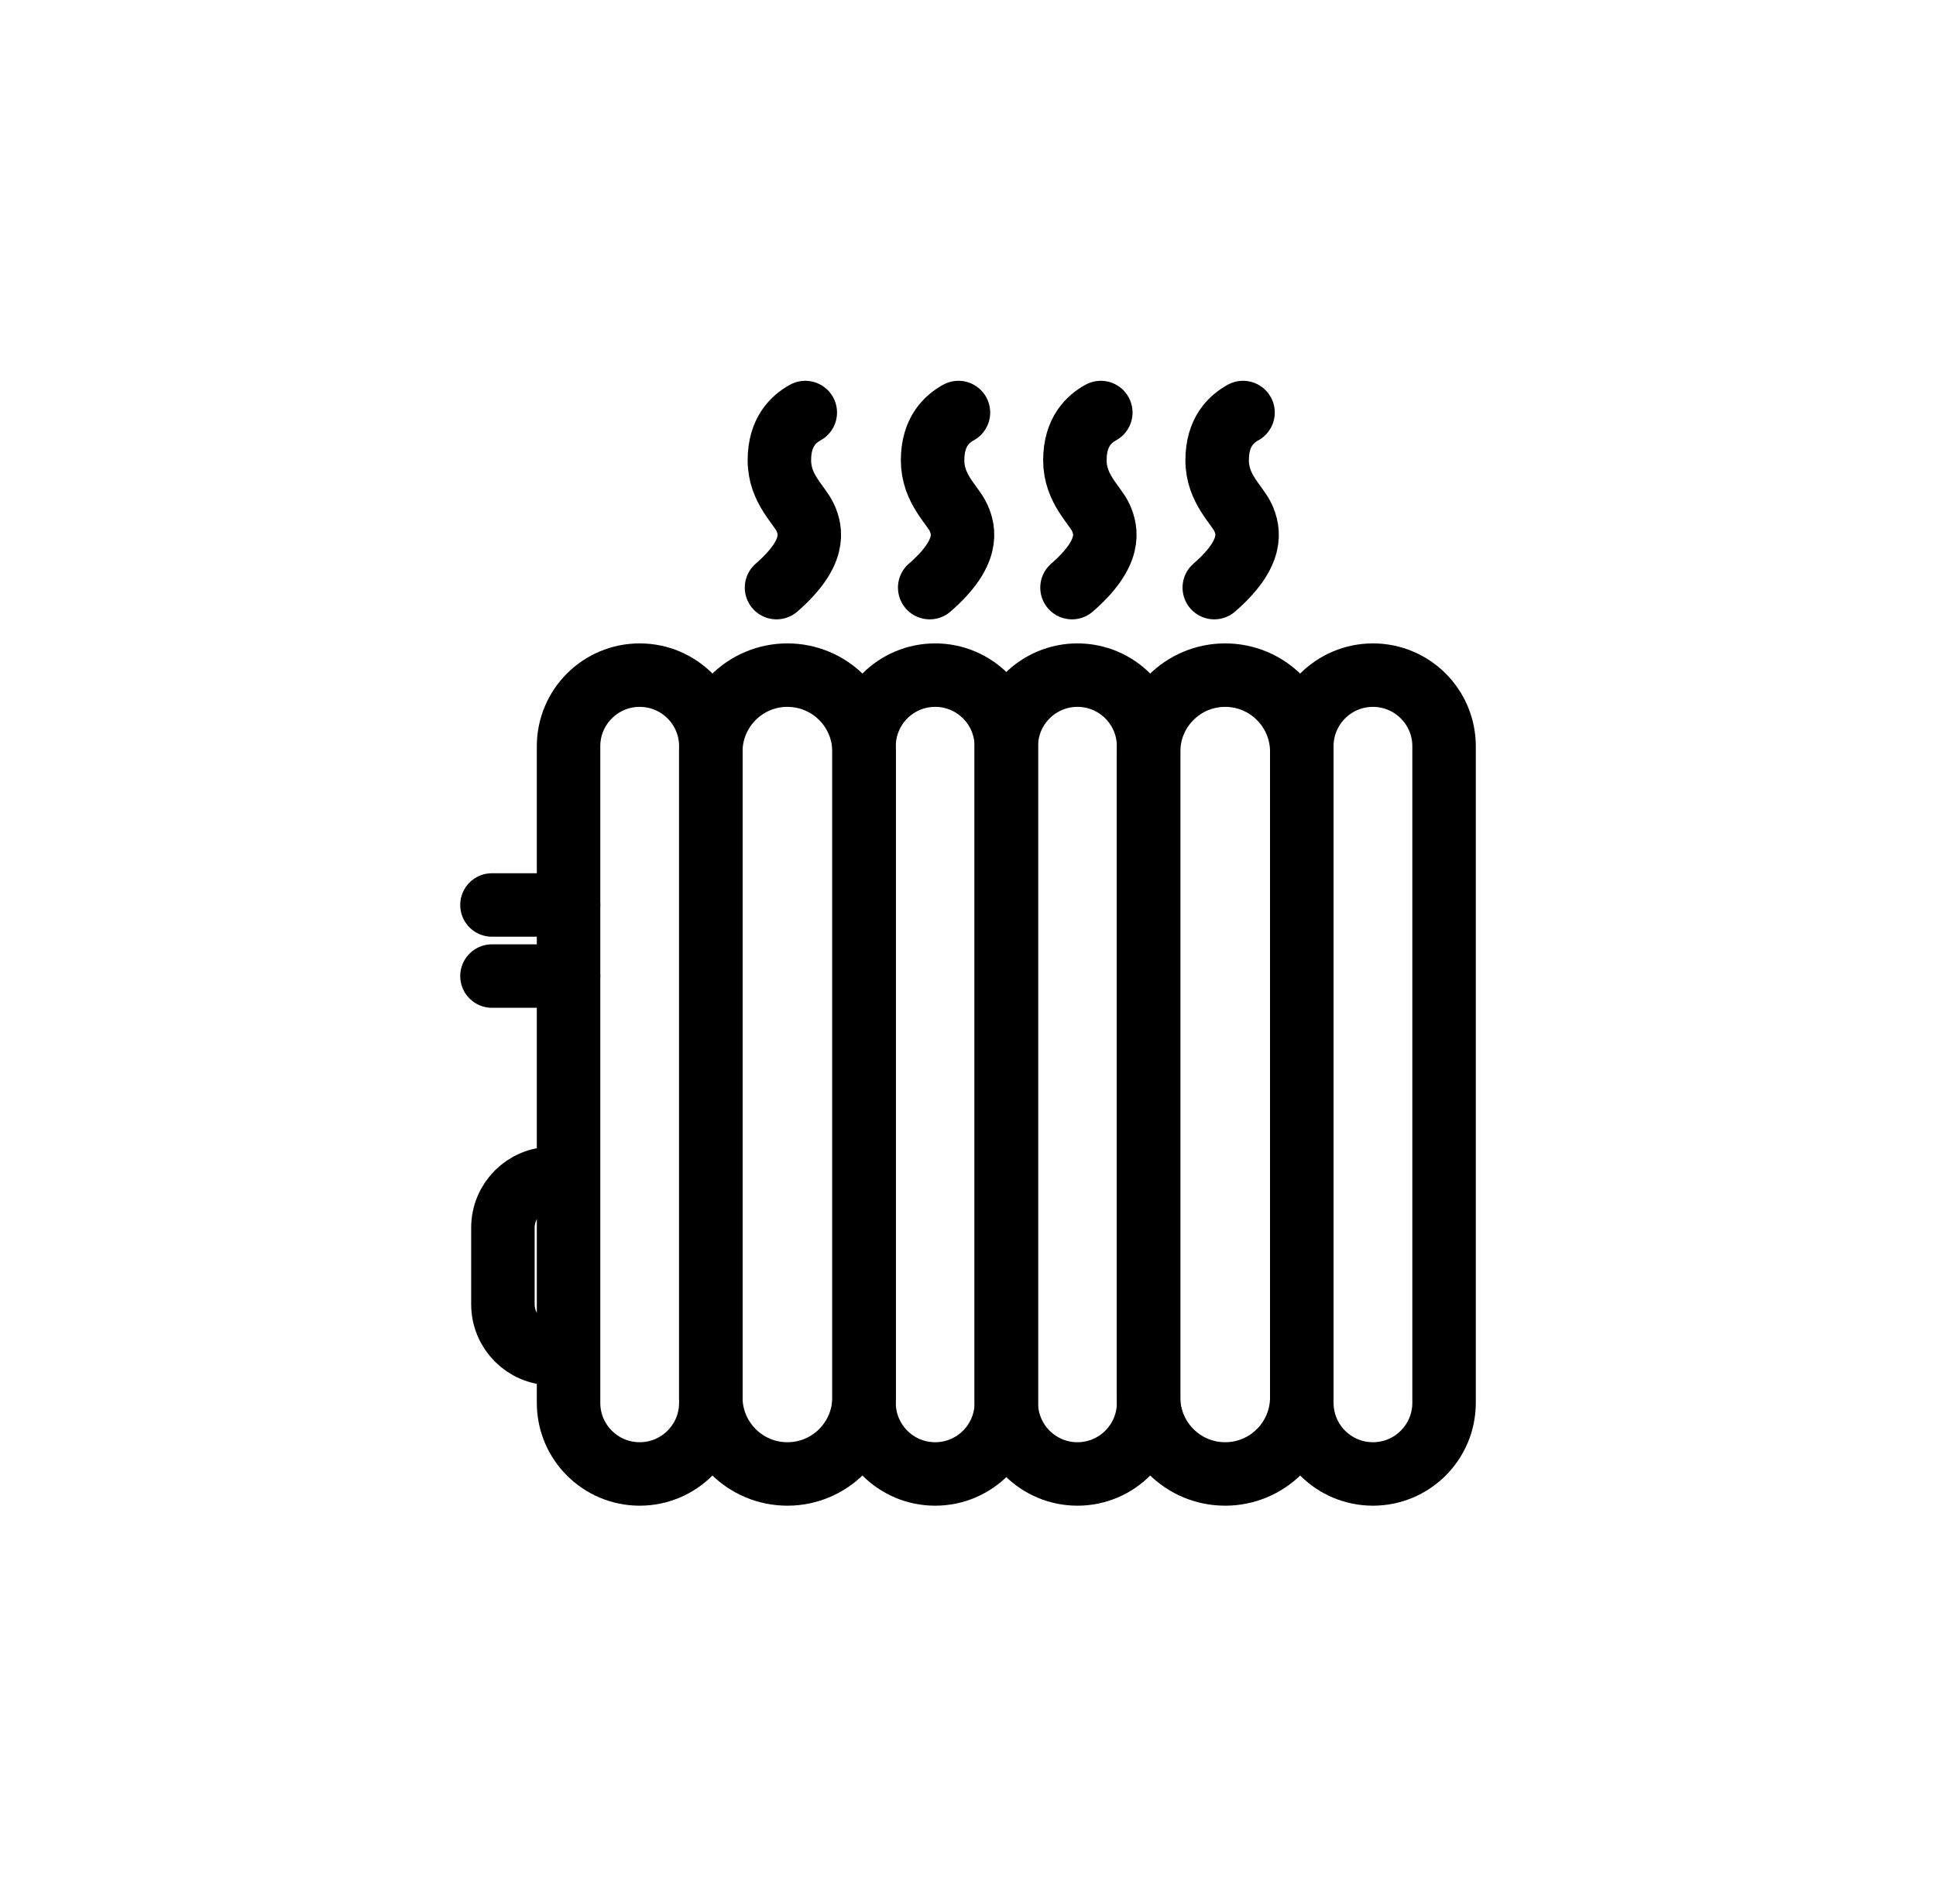 <svg width="61" height="60" viewBox="0 0 61 60" fill="none" xmlns="http://www.w3.org/2000/svg">
<path d="M25.373 13C25.011 13.201 24.557 13.602 24.557 14.505C24.557 15.408 25.192 15.909 25.373 16.31C25.554 16.712 25.736 17.414 24.467 18.517" stroke="black" stroke-width="2" stroke-linecap="round"/>
<path d="M30.199 13C29.837 13.201 29.384 13.602 29.384 14.505C29.384 15.408 30.018 15.909 30.199 16.31C30.381 16.712 30.562 17.414 29.293 18.517" stroke="black" stroke-width="2" stroke-linecap="round"/>
<path d="M34.684 13C34.321 13.201 33.868 13.602 33.868 14.505C33.868 15.408 34.502 15.909 34.684 16.31C34.865 16.712 35.046 17.414 33.777 18.517" stroke="black" stroke-width="2" stroke-linecap="round"/>
<path d="M39.166 13C38.803 13.201 38.35 13.602 38.35 14.505C38.35 15.408 38.985 15.909 39.166 16.31C39.347 16.712 39.529 17.414 38.26 18.517" stroke="black" stroke-width="2" stroke-linecap="round"/>
<path d="M22.397 23.517C22.397 22.279 21.393 21.275 20.155 21.275C18.918 21.275 17.914 22.279 17.914 23.517V44.206C17.914 45.444 18.918 46.448 20.155 46.448C21.393 46.448 22.397 45.444 22.397 44.206V23.517Z" stroke="black" stroke-width="2"/>
<path d="M31.707 23.517C31.707 22.279 30.704 21.275 29.466 21.275C28.228 21.275 27.225 22.279 27.225 23.517V44.206C27.225 45.444 28.228 46.448 29.466 46.448C30.704 46.448 31.707 45.444 31.707 44.206V23.517Z" stroke="black" stroke-width="2"/>
<path d="M41.017 23.689C41.017 22.356 39.936 21.275 38.603 21.275C37.27 21.275 36.19 22.356 36.19 23.689V44.034C36.19 45.367 37.27 46.448 38.603 46.448C39.936 46.448 41.017 45.367 41.017 44.034V23.689Z" stroke="black" stroke-width="2"/>
<path d="M27.224 23.689C27.224 22.356 26.143 21.275 24.81 21.275C23.477 21.275 22.396 22.356 22.396 23.689V44.034C22.396 45.367 23.477 46.448 24.81 46.448C26.143 46.448 27.224 45.367 27.224 44.034V23.689Z" stroke="black" stroke-width="2"/>
<path d="M36.19 23.517C36.19 22.279 35.186 21.275 33.948 21.275C32.711 21.275 31.707 22.279 31.707 23.517V44.206C31.707 45.444 32.711 46.448 33.948 46.448C35.186 46.448 36.19 45.444 36.19 44.206V23.517Z" stroke="black" stroke-width="2"/>
<path d="M45.5 23.517C45.5 22.279 44.497 21.275 43.259 21.275C42.021 21.275 41.018 22.279 41.018 23.517V44.206C41.018 45.444 42.021 46.448 43.259 46.448C44.497 46.448 45.5 45.444 45.5 44.206V23.517Z" stroke="black" stroke-width="2"/>
<path d="M17.914 30.758H15.501" stroke="black" stroke-width="2" stroke-linecap="round"/>
<path d="M17.914 28.518H15.501" stroke="black" stroke-width="2" stroke-linecap="round"/>
<path d="M17.397 37.137C16.54 37.137 15.846 37.831 15.846 38.688V41.102C15.846 41.959 16.54 42.654 17.397 42.654" stroke="black" stroke-width="2"/>
</svg>
